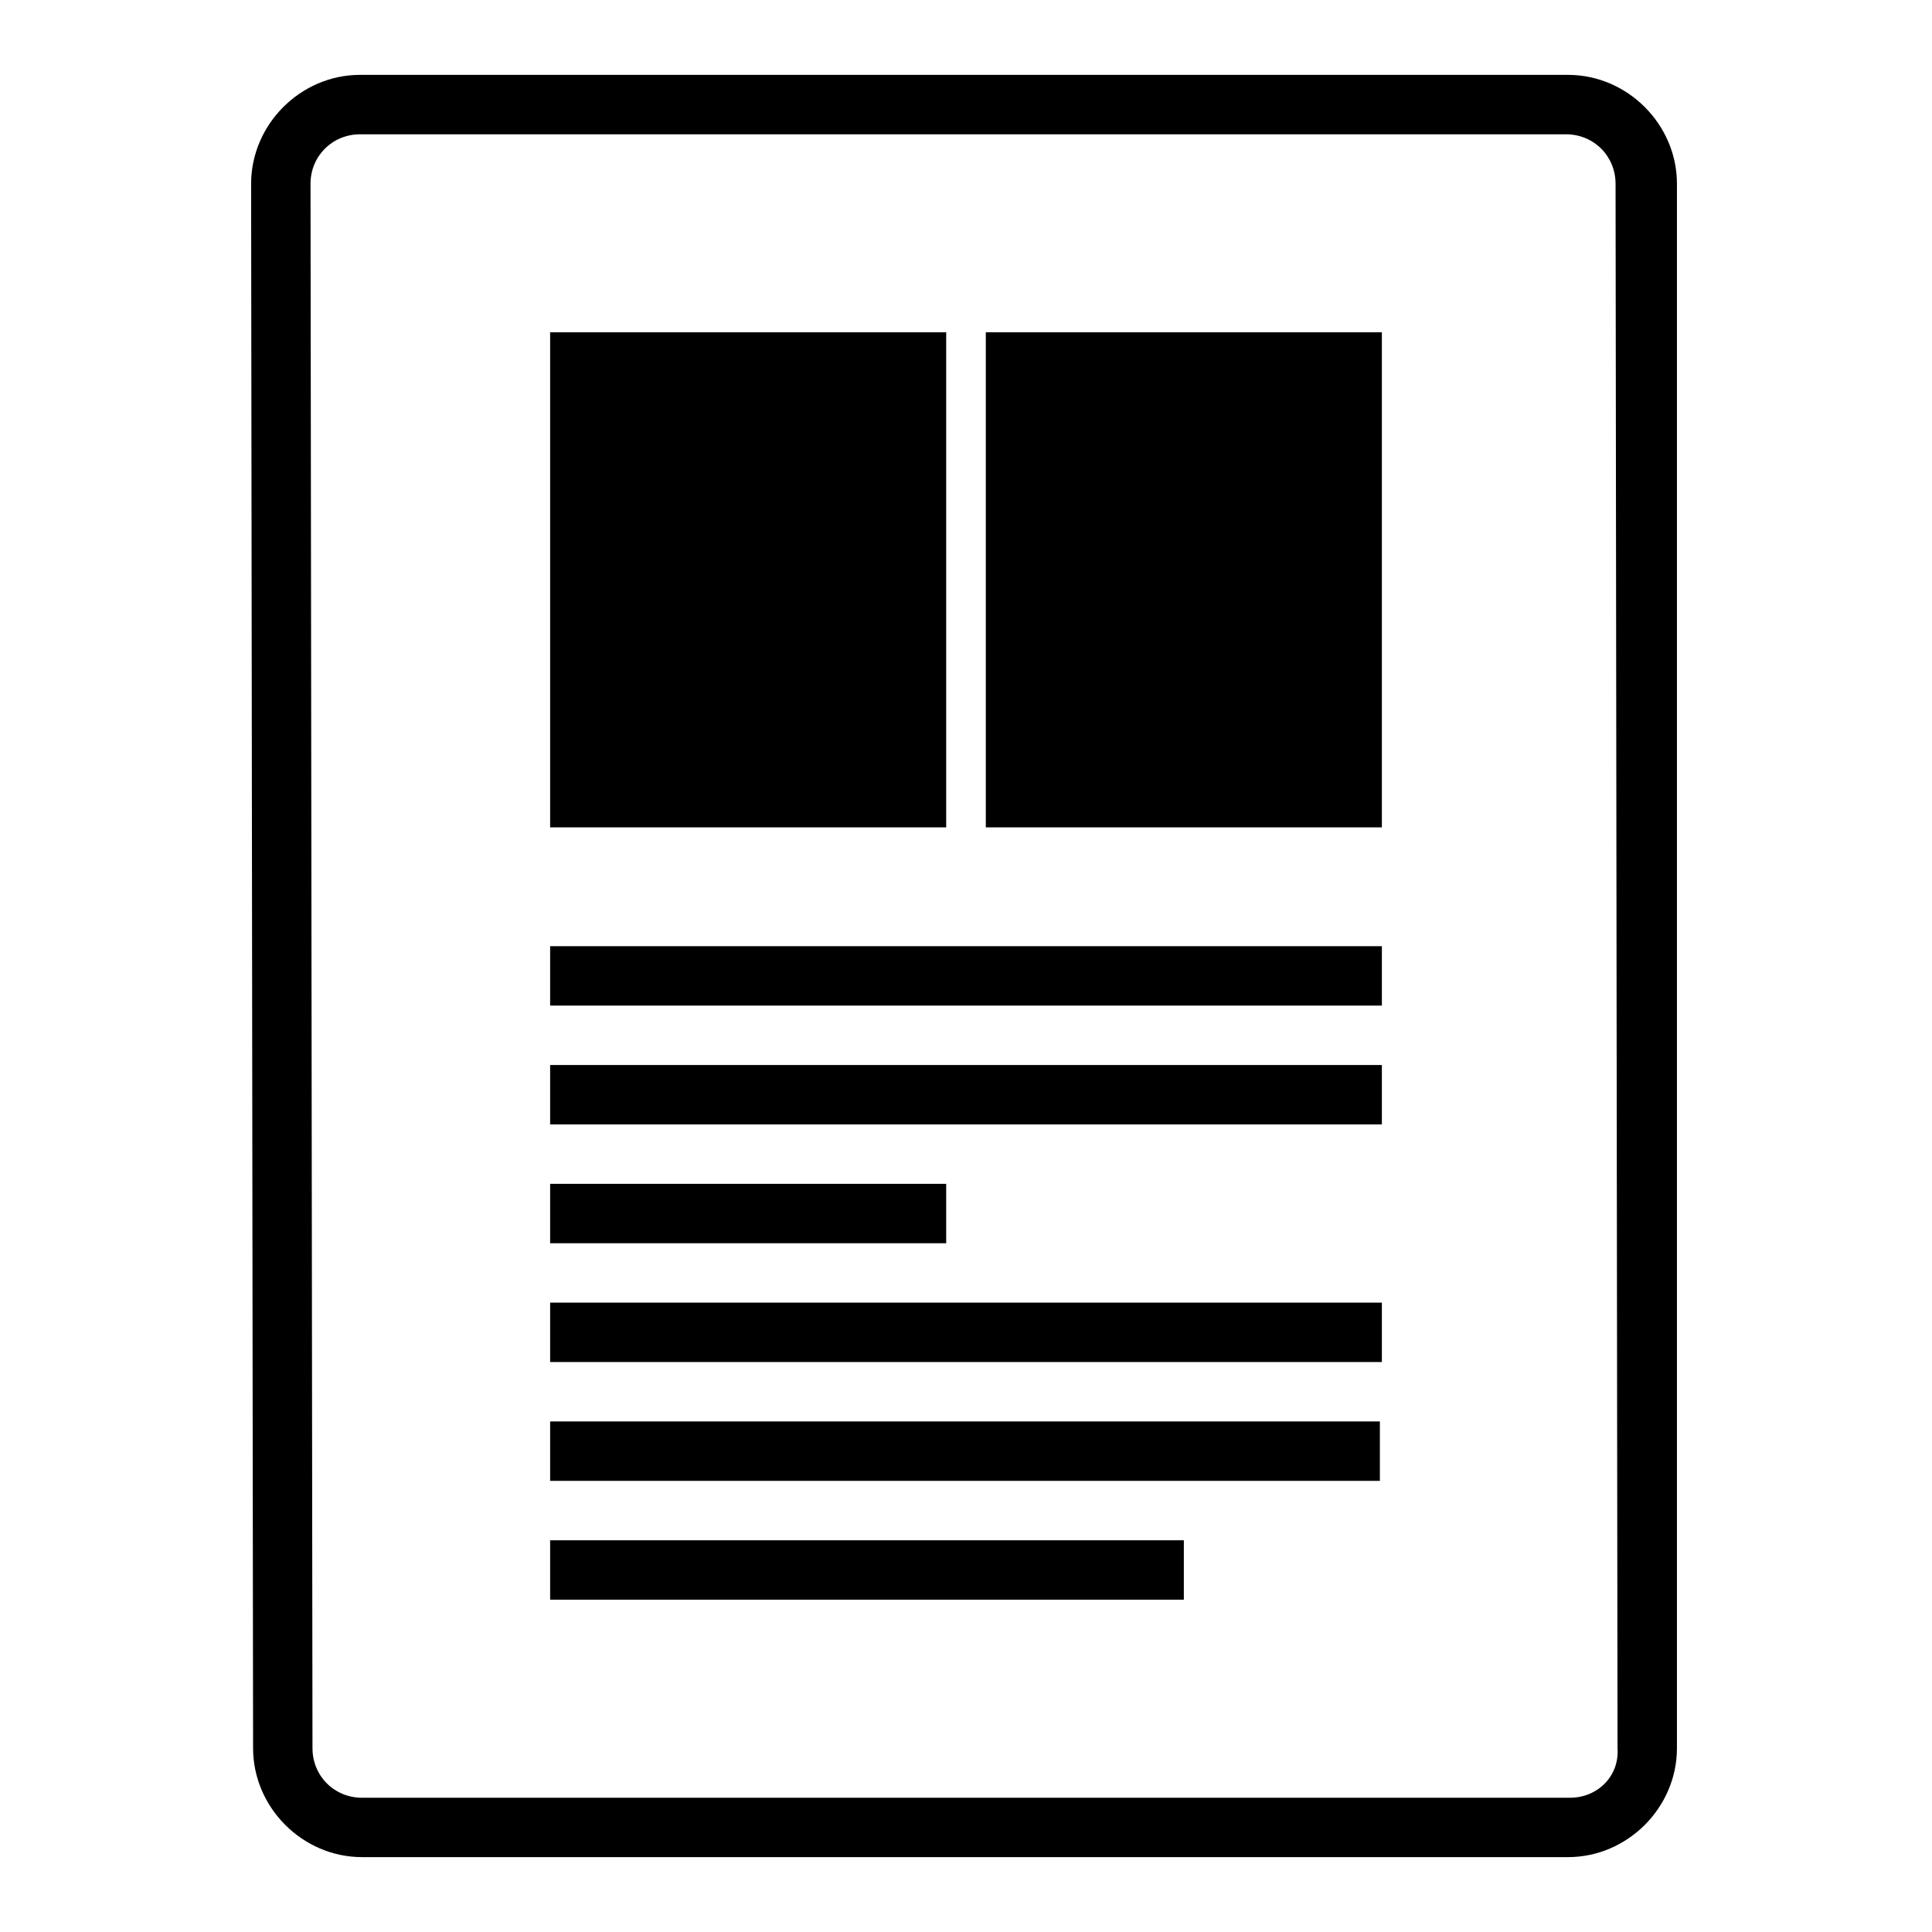 <?xml version="1.0" encoding="UTF-8"?>
<!-- The Best Svg Icon site in the world: iconSvg.co, Visit us! https://iconsvg.co -->
<svg fill="#000000" width="800px" height="800px" version="1.1" viewBox="144 144 512 512" xmlns="http://www.w3.org/2000/svg">
 <g>
  <path d="m289.79 394.75h220.42v15.742h-220.42z"/>
  <path d="m289.79 426.24h220.42v15.742h-220.42z"/>
  <path d="m289.79 457.73h104.96v15.742h-104.96z"/>
  <path d="m289.79 520.7h219.89v15.742h-219.89z"/>
  <path d="m289.79 552.19h167.94v15.742h-167.94z"/>
  <path d="m289.79 489.21h220.42v15.742h-220.42z"/>
  <path d="m289.79 232.06h104.96v131.2h-104.96z"/>
  <path d="m405.25 232.06h104.96v131.2h-104.96z"/>
  <path d="m559.54 163.84h-320.13c-15.742 0-28.863 13.121-28.863 28.863l0.523 414.59c0 15.742 13.121 28.863 28.863 28.863h319.61c15.742 0 28.863-13.121 28.863-28.863v-414.59c0-15.742-13.121-28.863-28.863-28.863zm0.523 456.58h-320.13c-7.348 0-13.121-5.773-13.121-13.121l-0.523-414.59c0-7.344 5.773-13.117 13.121-13.117h319.61c7.348 0 13.121 5.773 13.121 13.121l0.523 414.59c0.523 7.344-5.25 13.117-12.598 13.117z"/>
 </g>
</svg>